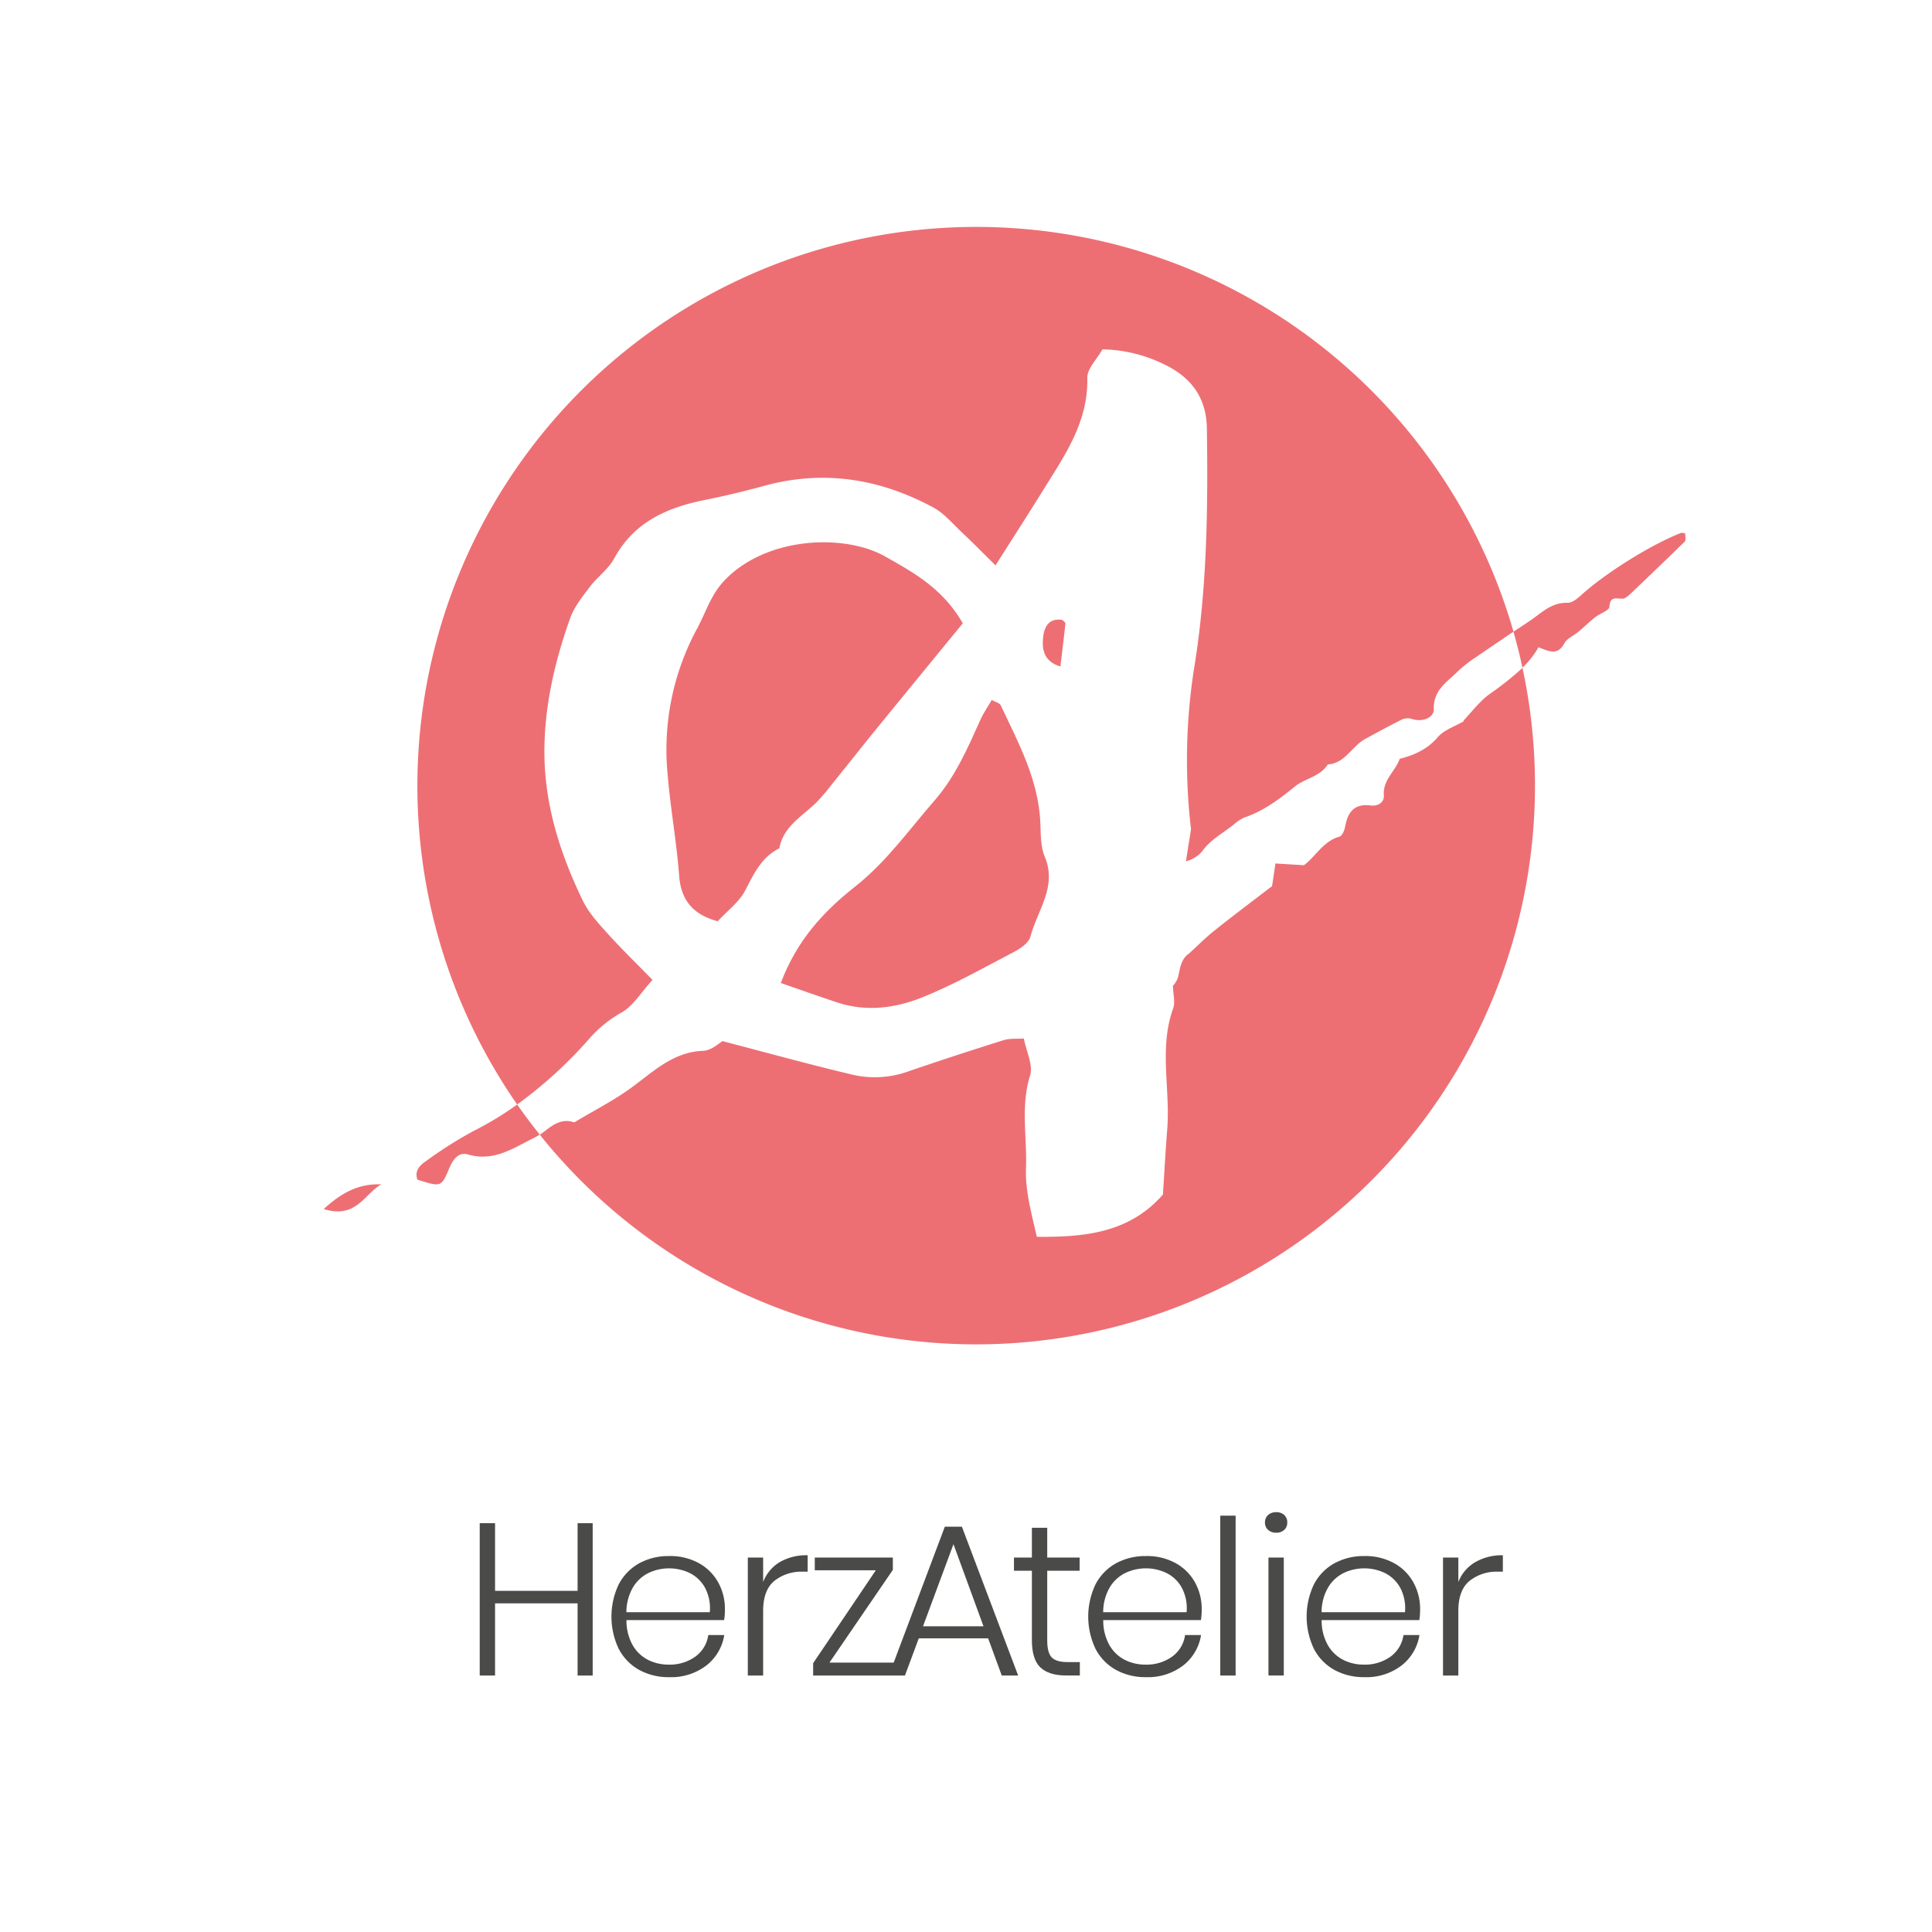 <svg id="Ebene_1" data-name="Ebene 1" xmlns="http://www.w3.org/2000/svg" viewBox="0 0 566.93 566.93"><defs><style>.cls-1{fill:#ed6f74;}.cls-2{opacity:0.8;}.cls-3{fill:#1d1d1b;}</style></defs><title>Logo-HerzAtelier</title><path class="cls-1" d="M139.13,331.79a122,122,0,0,0-13.93,8.78c-1.8,1.23-3.69,2.84-2.71,5.59,6.72,2.12,7,2.25,9.14-2.88,1.2-2.92,2.77-5.36,5.76-4.49,7.59,2.2,13.43-2,19.41-4.94a12,12,0,0,0,1.57-.93q-3.45-4.29-6.61-8.81A92.79,92.79,0,0,1,139.13,331.79Z"/><path class="cls-1" d="M494.53,156.53c-.62-.09-1-.25-1.21-.16-8.38,3.26-20.67,10.84-28,17.09-1.63,1.39-3.58,3.48-5.34,3.43-5-.14-7.88,3.26-11.44,5.54-1.49,1-3,2-4.43,2.94,1,3.48,1.88,7,2.64,10.56a25.79,25.79,0,0,0,4.7-6c3.13,1.22,5.61,2.51,7.58-1.13.78-1.47,2.77-2.26,4.16-3.42,1.66-1.39,3.21-2.91,4.9-4.25,1.4-1.1,4.14-2,4.18-3.05.16-4,3.19-1.73,4.65-2.64a9.5,9.5,0,0,0,1.48-1.13c5.34-5.11,10.7-10.21,16-15.41C494.77,158.44,494.48,157.29,494.53,156.53Z"/><path class="cls-1" d="M429.46,211.43l.05.22c-2.58,1.52-5.76,2.52-7.61,4.66-3,3.53-6.78,5.23-11.17,6.36-1.32,3.73-5,6.18-4.65,10.76.15,2-1.71,3.22-3.89,2.93-4.73-.62-6.69,1.89-7.45,6.13-.2,1.1-.87,2.77-1.66,3-4.82,1.35-7,5.85-10.45,8.4l-8.36-.51c-.4,2.73-.71,4.84-1,6.65-5.85,4.48-11.41,8.65-16.85,13-2.63,2.09-5,4.49-7.5,6.76l.22-.14c-2.7,1.68-2.82,4.53-3.49,7.22a6.75,6.75,0,0,1-1.46,2.39c0,2.25.76,4.71.05,6.68-4.18,11.64-.8,23.57-1.72,35.32-.5,6.35-.84,12.72-1.27,19.28-9.83,11.2-22.82,12.53-37,12.39-1.53-6.81-3.44-13.44-3.18-20.23.33-9-1.62-18.09,1.21-27.15.93-3-1.09-6.9-1.85-10.82-2.3.16-4.18-.05-5.82.47-9.62,3-19.22,6.15-28.76,9.43a29.07,29.07,0,0,1-16.36.57c-12-2.86-24-6.16-37.47-9.69-.86.47-3.22,2.75-5.66,2.84-9,.34-14.75,6.25-21.34,11-5.19,3.75-11,6.67-16.49,10-4.48-1.48-7.07,1.55-10.13,3.63a164,164,0,0,0,288.36-137,86,86,0,0,1-9.54,7.6C434.27,205.69,432,208.77,429.46,211.43Z"/><path class="cls-1" d="M173,304.71a35.75,35.75,0,0,1,9.47-7.65c3.28-1.83,5.47-5.62,9-9.52-4.71-4.83-9-9-13-13.4-2.75-3.07-5.69-6.22-7.45-9.86-6.48-13.34-11-27.42-11.26-42.31-.21-13.89,2.87-27.45,7.54-40.53,1.19-3.34,3.59-6.34,5.78-9.23s5.44-5.19,7.14-8.32c5.86-10.78,15.62-15,26.84-17.22,5.85-1.18,11.66-2.6,17.41-4.16,17.36-4.72,33.78-2,49.36,6.38,3.15,1.69,5.63,4.68,8.3,7.2,3.29,3.1,6.47,6.34,10,9.82,5.37-8.47,9.78-15.32,14.08-22.24,6.28-10.11,13.14-19.9,12.85-32.76-.07-2.7,2.81-5.47,4.44-8.4a42.79,42.79,0,0,1,18.72,4.71c7.64,3.84,11.81,9.78,11.93,18.55.33,23,.08,45.94-3.5,68.79a174.09,174.09,0,0,0-1.16,48.77L348,252.72a8.87,8.87,0,0,0,4.94-3.14c2.23-3.13,6-5.16,9.13-7.64a11.39,11.39,0,0,1,3.09-2.05c5.67-1.93,10.24-5.37,14.87-9.13,2.88-2.34,7.33-2.82,9.6-6.45,5.07-.28,7-5.28,10.95-7.45,3.48-1.92,7-3.8,10.57-5.61a4.15,4.15,0,0,1,3.39-.2c3.08.87,6.27-.49,6.2-3-.17-5.68,4.06-8,7.23-11.21a36.36,36.36,0,0,1,5.15-4c3.65-2.51,7.31-5,11-7.48A164,164,0,1,0,151.76,324.11,129.27,129.27,0,0,0,173,304.71Z"/><path class="cls-1" d="M305.3,241.77c-.47-12.78-6.39-23.71-11.67-34.85-.3-.63-1.44-.86-2.62-1.51-1.1,1.91-2.38,3.73-3.28,5.73-3.73,8.29-7.36,16.69-13.39,23.63C266.84,243.4,260,253,251.12,260c-9.69,7.65-17.29,16-22,28.46,5.83,2,11.33,4,16.89,5.81,8.25,2.65,16.61,1.56,24.27-1.47,9.36-3.7,18.21-8.74,27.17-13.42,1.94-1,4.43-2.67,4.9-4.48,2-7.71,8-14.69,4.19-23.59C305.34,248.43,305.42,245,305.3,241.77Z"/><path class="cls-1" d="M239.64,235.4a62.7,62.7,0,0,0,4.42-5.19c4.32-5.34,8.57-10.73,12.9-16.06,8.38-10.28,16.79-20.53,25.57-31.25-6-10.35-14.48-14.9-22.77-19.6-11.89-6.74-34.92-5.93-47.26,7.12-4,4.27-5.41,9.39-8,14.15A74.55,74.55,0,0,0,195.89,227c.81,10,2.65,20,3.4,30,.57,7.51,4.4,11.46,11.31,13.34,2.82-3.06,6.31-5.62,8.09-9.07,2.55-4.9,4.76-9.73,10-12.34C229.88,242.43,235.48,239.51,239.64,235.4Z"/><path class="cls-1" d="M311.73,181.91c-4.22-.65-5.41,2.34-5.68,5.53-.29,3.44.47,6.74,5.11,8.14.58-4.78,1.08-8.71,1.49-12.65C312.68,182.66,312.12,182.33,311.73,181.91Z"/><path class="cls-1" d="M95,354.77c9.57,3.06,12-4.57,16.91-7.23C105.79,347.3,100.77,349.46,95,354.77Z"/><g class="cls-2"><polygon class="cls-3" points="169.49 466.82 145.27 466.82 145.27 446.97 140.77 446.97 140.77 491.67 145.27 491.67 145.27 470.49 169.49 470.49 169.49 491.67 173.92 491.67 173.92 446.97 169.49 446.97 169.49 466.82"/><path class="cls-3" d="M212.72,472.14a16,16,0,0,0-1.93-7.73,14.42,14.42,0,0,0-5.65-5.68,17.4,17.4,0,0,0-8.78-2.12,17.91,17.91,0,0,0-8.78,2.12,15,15,0,0,0-6,6.15,22,22,0,0,0,0,19,15,15,0,0,0,6,6.15,17.91,17.91,0,0,0,8.78,2.12,17,17,0,0,0,10.91-3.42,14.08,14.08,0,0,0,5.26-8.94h-4.69a9.41,9.41,0,0,1-3.81,6.34,12.86,12.86,0,0,1-7.86,2.34,13.28,13.28,0,0,1-6-1.39,10.91,10.91,0,0,1-4.53-4.34,14.64,14.64,0,0,1-1.81-7.33h28.66A18.75,18.75,0,0,0,212.72,472.14Zm-4.44.95H183.81a14.61,14.61,0,0,1,1.87-7.19,11,11,0,0,1,4.53-4.28,14.08,14.08,0,0,1,12.24,0,10.41,10.41,0,0,1,4.44,4.31A12.73,12.73,0,0,1,208.28,473.09Z"/><path class="cls-3" d="M223.94,464.22v-7.17h-4.5v34.62h4.5v-19q0-6.07,3.3-8.78a12.71,12.71,0,0,1,8.3-2.69H237v-4.82a15.58,15.58,0,0,0-8.18,2A11.68,11.68,0,0,0,223.94,464.22Z"/><path class="cls-3" d="M277.25,448l-15,39.87H243.4L262,460.67v-3.62H239.09v3.74H257l-18.39,27.26v3.62h26.94l4.06-10.91h20.35l4,10.91h4.81L282.26,448Zm-6.4,29.22,8.94-24.09,8.81,24.09Z"/><path class="cls-3" d="M308.63,486.37c-.88-.9-1.33-2.58-1.33-5V460.92h9.51v-3.87H307.3v-8.74h-4.5v8.74h-5.26v3.87h5.26v20.35c0,3.76.83,6.43,2.47,8s4.15,2.38,7.48,2.38h4.12v-3.93h-3.55Q310,487.74,308.63,486.37Z"/><path class="cls-3" d="M352.63,472.14a16,16,0,0,0-1.93-7.73,14.42,14.42,0,0,0-5.65-5.68,17.4,17.4,0,0,0-8.78-2.12,17.91,17.91,0,0,0-8.78,2.12,15,15,0,0,0-6,6.15,22,22,0,0,0,0,19,15,15,0,0,0,6,6.15,17.91,17.91,0,0,0,8.78,2.12,17,17,0,0,0,10.91-3.42,14.08,14.08,0,0,0,5.26-8.94h-4.69a9.44,9.44,0,0,1-3.8,6.34,12.91,12.91,0,0,1-7.87,2.34,13.28,13.28,0,0,1-6-1.39,10.91,10.91,0,0,1-4.53-4.34,14.64,14.64,0,0,1-1.81-7.33h28.66A18.75,18.75,0,0,0,352.63,472.14Zm-4.44.95H323.72a14.61,14.61,0,0,1,1.87-7.19,11,11,0,0,1,4.54-4.28,14.05,14.05,0,0,1,12.23,0,10.41,10.41,0,0,1,4.44,4.31A12.73,12.73,0,0,1,348.19,473.09Z"/><rect class="cls-3" x="358.08" y="444.76" width="4.5" height="46.91"/><rect class="cls-3" x="372.22" y="457.05" width="4.5" height="34.61"/><path class="cls-3" d="M374.5,443.74a3.49,3.49,0,0,0-2.38.82,2.86,2.86,0,0,0-.92,2.22,2.77,2.77,0,0,0,.92,2.16,3.44,3.44,0,0,0,2.38.82,3.33,3.33,0,0,0,2.35-.82,2.81,2.81,0,0,0,.88-2.16,2.9,2.9,0,0,0-.88-2.22A3.38,3.38,0,0,0,374.5,443.74Z"/><path class="cls-3" d="M416.72,472.14a15.9,15.9,0,0,0-1.94-7.73,14.32,14.32,0,0,0-5.64-5.68,17.43,17.43,0,0,0-8.78-2.12,17.91,17.91,0,0,0-8.78,2.12,14.92,14.92,0,0,0-6,6.15,22,22,0,0,0,0,19,14.92,14.92,0,0,0,6,6.15,17.91,17.91,0,0,0,8.78,2.12,17,17,0,0,0,10.91-3.42,14.12,14.12,0,0,0,5.26-8.94h-4.69a9.45,9.45,0,0,1-3.81,6.34,12.86,12.86,0,0,1-7.86,2.34,13.28,13.28,0,0,1-6-1.39,10.91,10.91,0,0,1-4.53-4.34,14.53,14.53,0,0,1-1.81-7.33h28.66A19.81,19.81,0,0,0,416.72,472.14Zm-4.44.95H387.81a14.51,14.51,0,0,1,1.87-7.19,11,11,0,0,1,4.53-4.28,14.08,14.08,0,0,1,12.24,0,10.41,10.41,0,0,1,4.44,4.31A12.73,12.73,0,0,1,412.28,473.09Z"/><path class="cls-3" d="M432.82,458.45a11.63,11.63,0,0,0-4.88,5.77v-7.17h-4.5v34.62h4.5v-19q0-6.07,3.3-8.78a12.69,12.69,0,0,1,8.3-2.69H441v-4.82A15.58,15.58,0,0,0,432.82,458.45Z"/></g></svg>
